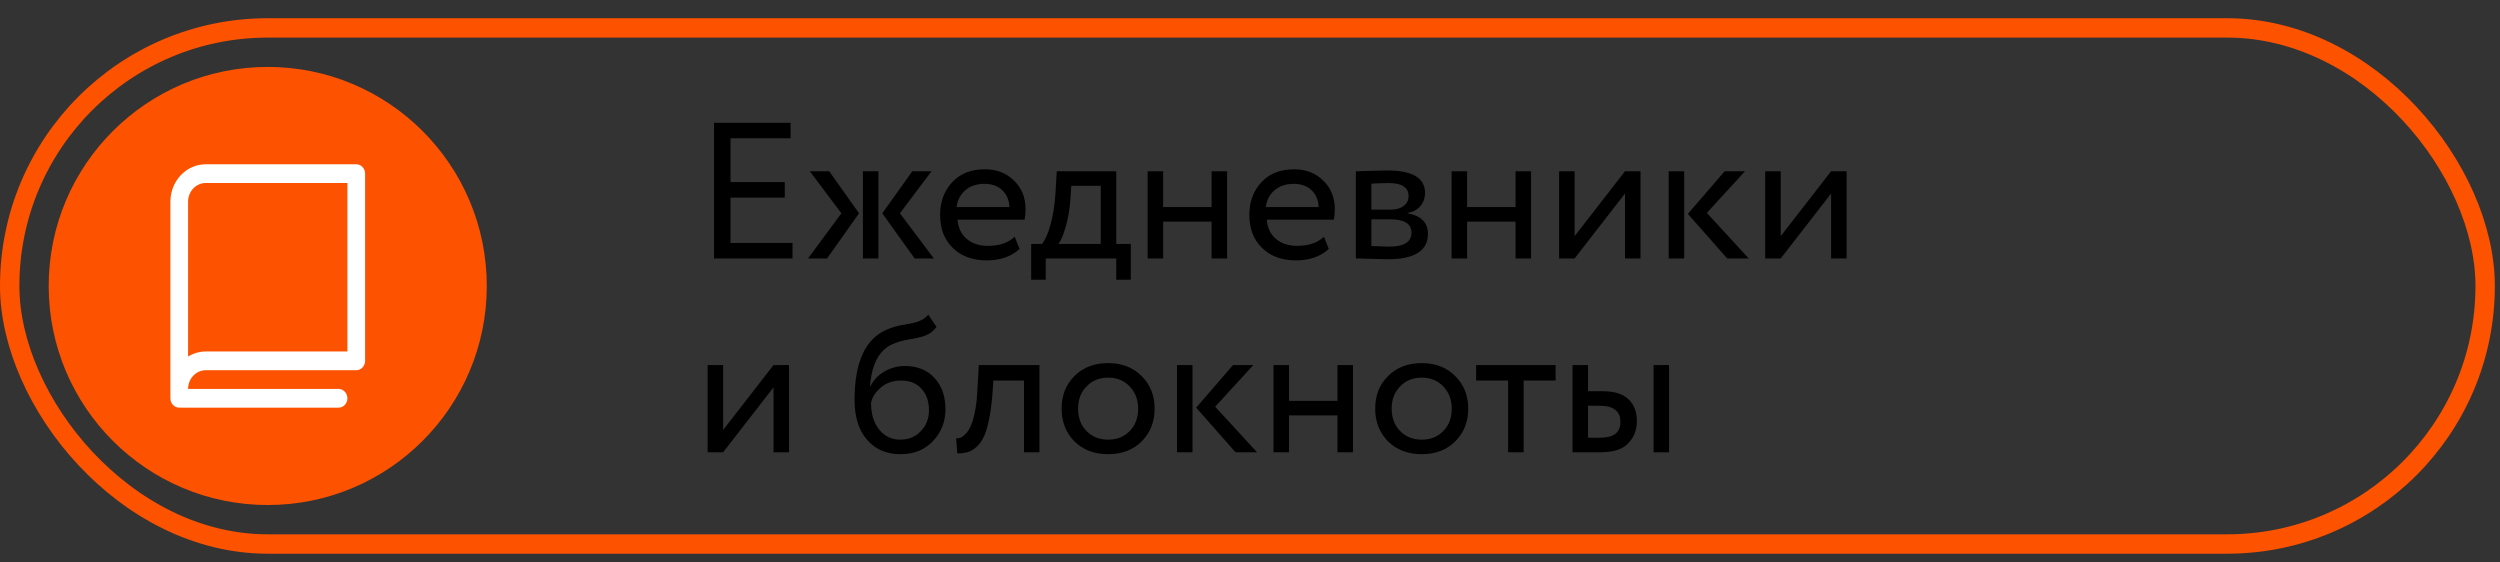 <?xml version="1.0" encoding="UTF-8"?> <svg xmlns="http://www.w3.org/2000/svg" width="129" height="29" viewBox="0 0 129 29" fill="none"><rect x="0" y="0" width="129" height="29" fill="#333333" stroke="none"/><circle cx="13.815" cy="14.756" r="11.303" fill="#FD5200"></circle><rect x="0.5" y="1.44" width="127.734" height="26.631" rx="13.315" stroke="#FD5200"></rect><path d="M40.894 13.336H36.844V6.336H40.794V7.136H37.694V9.396H40.494V10.196H37.694V12.536H40.894V13.336ZM47.076 8.836H48.066L46.436 11.006L48.186 13.336H47.196L45.526 11.006L47.076 8.836ZM45.326 13.336H44.526V8.836H45.326V13.336ZM41.696 13.336L43.416 11.006L41.786 8.836H42.786L44.326 11.006L42.676 13.336H41.696ZM52.359 12.216L52.609 12.846C52.176 13.239 51.613 13.436 50.919 13.436C50.186 13.436 49.603 13.223 49.169 12.796C48.729 12.37 48.509 11.8 48.509 11.086C48.509 10.413 48.716 9.853 49.129 9.406C49.536 8.96 50.103 8.736 50.829 8.736C51.429 8.736 51.926 8.93 52.319 9.316C52.719 9.696 52.919 10.19 52.919 10.796C52.919 10.989 52.903 11.169 52.869 11.336H49.409C49.443 11.756 49.599 12.086 49.879 12.326C50.166 12.566 50.533 12.686 50.979 12.686C51.566 12.686 52.026 12.53 52.359 12.216ZM50.789 9.486C50.396 9.486 50.069 9.596 49.809 9.816C49.556 10.036 49.406 10.326 49.359 10.686H52.089C52.069 10.313 51.943 10.02 51.709 9.806C51.483 9.593 51.176 9.486 50.789 9.486ZM53.959 14.436H53.209V12.586H53.769C53.935 12.38 54.082 12.046 54.209 11.586C54.335 11.12 54.419 10.6 54.459 10.026L54.529 8.836H57.599V12.586H58.349V14.436H57.599V13.336H53.959V14.436ZM55.279 9.586L55.229 10.336C55.189 10.836 55.109 11.293 54.989 11.706C54.869 12.12 54.745 12.413 54.619 12.586H56.799V9.586H55.279ZM63.319 13.336H62.519V11.436H60.019V13.336H59.219V8.836H60.019V10.686H62.519V8.836H63.319V13.336ZM68.316 12.216L68.566 12.846C68.133 13.239 67.57 13.436 66.876 13.436C66.143 13.436 65.56 13.223 65.126 12.796C64.686 12.37 64.466 11.8 64.466 11.086C64.466 10.413 64.673 9.853 65.086 9.406C65.493 8.96 66.06 8.736 66.786 8.736C67.386 8.736 67.883 8.93 68.276 9.316C68.676 9.696 68.876 10.19 68.876 10.796C68.876 10.989 68.86 11.169 68.826 11.336H65.366C65.4 11.756 65.556 12.086 65.836 12.326C66.123 12.566 66.49 12.686 66.936 12.686C67.523 12.686 67.983 12.53 68.316 12.216ZM66.746 9.486C66.353 9.486 66.026 9.596 65.766 9.816C65.513 10.036 65.363 10.326 65.316 10.686H68.046C68.026 10.313 67.9 10.02 67.666 9.806C67.44 9.593 67.133 9.486 66.746 9.486ZM69.962 13.336V8.836C69.995 8.836 70.042 8.836 70.102 8.836C70.162 8.83 70.248 8.826 70.362 8.826C70.475 8.82 70.578 8.816 70.672 8.816C71.165 8.803 71.472 8.796 71.592 8.796C72.885 8.796 73.532 9.183 73.532 9.956C73.532 10.223 73.448 10.453 73.282 10.646C73.115 10.833 72.898 10.946 72.632 10.986V11.006C73.332 11.133 73.682 11.486 73.682 12.066C73.682 12.94 72.992 13.376 71.612 13.376C71.545 13.376 71.252 13.37 70.732 13.356C70.632 13.356 70.522 13.353 70.402 13.346C70.282 13.346 70.188 13.343 70.122 13.336C70.055 13.336 70.002 13.336 69.962 13.336ZM71.722 11.316H70.762V12.696C71.242 12.716 71.548 12.726 71.682 12.726C72.448 12.726 72.832 12.486 72.832 12.006C72.832 11.546 72.462 11.316 71.722 11.316ZM71.652 9.446C71.458 9.446 71.162 9.456 70.762 9.476V10.816H71.772C72.045 10.816 72.265 10.753 72.432 10.626C72.598 10.499 72.682 10.329 72.682 10.116C72.682 9.67 72.338 9.446 71.652 9.446ZM79.003 13.336H78.203V11.436H75.703V13.336H74.903V8.836H75.703V10.686H78.203V8.836H79.003V13.336ZM83.85 9.986L81.25 13.336H80.45V8.836H81.25V12.186L83.85 8.836H84.65V13.336H83.85V9.986ZM88.994 8.836H90.044L88.074 10.986L90.234 13.336H89.124L87.094 11.036L88.994 8.836ZM86.904 13.336H86.104V8.836H86.904V13.336ZM94.485 9.986L91.885 13.336H91.085V8.836H91.885V12.186L94.485 8.836H95.285V13.336H94.485V9.986ZM39.914 19.986L37.314 23.336H36.514V18.836H37.314V22.186L39.914 18.836H40.714V23.336H39.914V19.986ZM47.895 16.236L48.325 16.866C48.165 17.086 47.971 17.236 47.745 17.316C47.498 17.403 47.218 17.47 46.905 17.516C46.598 17.563 46.308 17.646 46.035 17.766C45.355 18.079 44.975 18.803 44.895 19.936H44.915C45.061 19.623 45.298 19.369 45.625 19.176C45.958 18.983 46.315 18.886 46.695 18.886C47.335 18.886 47.841 19.09 48.215 19.496C48.595 19.903 48.785 20.446 48.785 21.126C48.785 21.766 48.568 22.313 48.135 22.766C47.708 23.213 47.155 23.436 46.475 23.436C45.741 23.436 45.161 23.186 44.735 22.686C44.308 22.193 44.095 21.509 44.095 20.636C44.095 18.689 44.651 17.48 45.765 17.006C46.018 16.893 46.311 16.809 46.645 16.756C46.905 16.709 47.091 16.673 47.205 16.646C47.318 16.619 47.438 16.573 47.565 16.506C47.698 16.439 47.808 16.349 47.895 16.236ZM44.945 20.786C44.945 21.36 45.085 21.82 45.365 22.166C45.645 22.513 46.008 22.686 46.455 22.686C46.888 22.686 47.241 22.54 47.515 22.246C47.795 21.959 47.935 21.599 47.935 21.166C47.935 20.706 47.805 20.336 47.545 20.056C47.291 19.776 46.941 19.636 46.495 19.636C46.088 19.636 45.748 19.75 45.475 19.976C45.188 20.209 45.011 20.48 44.945 20.786ZM53.636 23.336H52.837V19.636H51.257L51.206 20.396C51.153 21.016 51.073 21.533 50.967 21.946C50.867 22.353 50.733 22.66 50.566 22.866C50.407 23.066 50.236 23.206 50.056 23.286C49.877 23.36 49.657 23.396 49.397 23.396L49.337 22.616C49.41 22.623 49.486 22.613 49.566 22.586C49.647 22.553 49.733 22.486 49.827 22.386C49.926 22.286 50.013 22.153 50.087 21.986C50.166 21.82 50.236 21.586 50.297 21.286C50.363 20.98 50.407 20.63 50.426 20.236L50.507 18.836H53.636V23.336ZM55.439 22.776C54.999 22.323 54.779 21.759 54.779 21.086C54.779 20.406 54.999 19.846 55.439 19.406C55.885 18.959 56.465 18.736 57.179 18.736C57.892 18.736 58.469 18.959 58.909 19.406C59.355 19.846 59.579 20.406 59.579 21.086C59.579 21.766 59.355 22.329 58.909 22.776C58.469 23.216 57.892 23.436 57.179 23.436C56.472 23.436 55.892 23.216 55.439 22.776ZM56.069 19.936C55.775 20.23 55.629 20.613 55.629 21.086C55.629 21.559 55.772 21.943 56.059 22.236C56.352 22.536 56.725 22.686 57.179 22.686C57.632 22.686 58.002 22.54 58.289 22.246C58.582 21.946 58.729 21.559 58.729 21.086C58.729 20.626 58.582 20.243 58.289 19.936C58.002 19.636 57.632 19.486 57.179 19.486C56.725 19.486 56.355 19.636 56.069 19.936ZM63.623 18.836H64.673L62.703 20.986L64.863 23.336H63.753L61.723 21.036L63.623 18.836ZM61.533 23.336H60.733V18.836H61.533V23.336ZM69.814 23.336H69.013V21.436H66.513V23.336H65.713V18.836H66.513V20.686H69.013V18.836H69.814V23.336ZM71.62 22.776C71.18 22.323 70.96 21.759 70.96 21.086C70.96 20.406 71.18 19.846 71.62 19.406C72.067 18.959 72.647 18.736 73.36 18.736C74.074 18.736 74.65 18.959 75.09 19.406C75.537 19.846 75.76 20.406 75.76 21.086C75.76 21.766 75.537 22.329 75.09 22.776C74.65 23.216 74.074 23.436 73.36 23.436C72.654 23.436 72.074 23.216 71.62 22.776ZM72.25 19.936C71.957 20.23 71.81 20.613 71.81 21.086C71.81 21.559 71.954 21.943 72.24 22.236C72.534 22.536 72.907 22.686 73.36 22.686C73.814 22.686 74.184 22.54 74.47 22.246C74.764 21.946 74.91 21.559 74.91 21.086C74.91 20.626 74.764 20.243 74.47 19.936C74.184 19.636 73.814 19.486 73.36 19.486C72.907 19.486 72.537 19.636 72.25 19.936ZM77.819 19.636H76.169V18.836H80.269V19.636H78.619V23.336H77.819V19.636ZM82.593 23.336H81.143V18.836H81.943V20.186H82.683C83.297 20.186 83.747 20.326 84.033 20.606C84.32 20.88 84.463 21.256 84.463 21.736C84.463 22.189 84.313 22.57 84.013 22.876C83.727 23.183 83.253 23.336 82.593 23.336ZM86.123 23.336H85.323V18.836H86.123V23.336ZM82.533 20.936H81.943V22.586H82.523C82.903 22.586 83.18 22.52 83.353 22.386C83.527 22.253 83.613 22.046 83.613 21.766C83.613 21.213 83.253 20.936 82.533 20.936Z" fill="black"></path><path d="M18.383 8.476H10.618C10.134 8.476 9.669 8.679 9.327 9.042C8.984 9.404 8.792 9.896 8.792 10.408V20.552C8.792 20.68 8.84 20.803 8.925 20.894C9.011 20.984 9.127 21.035 9.248 21.035H17.469C17.59 21.035 17.706 20.984 17.792 20.894C17.878 20.803 17.926 20.68 17.926 20.552C17.926 20.424 17.878 20.301 17.792 20.211C17.706 20.12 17.59 20.069 17.469 20.069H9.705C9.705 19.813 9.801 19.567 9.973 19.386C10.144 19.205 10.376 19.103 10.618 19.103H18.383C18.504 19.103 18.62 19.052 18.705 18.962C18.791 18.871 18.839 18.748 18.839 18.62V8.959C18.839 8.831 18.791 8.708 18.705 8.617C18.62 8.527 18.504 8.476 18.383 8.476ZM17.926 18.137H10.618C10.298 18.137 9.983 18.226 9.705 18.396V10.408C9.705 10.152 9.801 9.906 9.973 9.725C10.144 9.544 10.376 9.442 10.618 9.442H17.926V18.137Z" fill="white"></path></svg> 